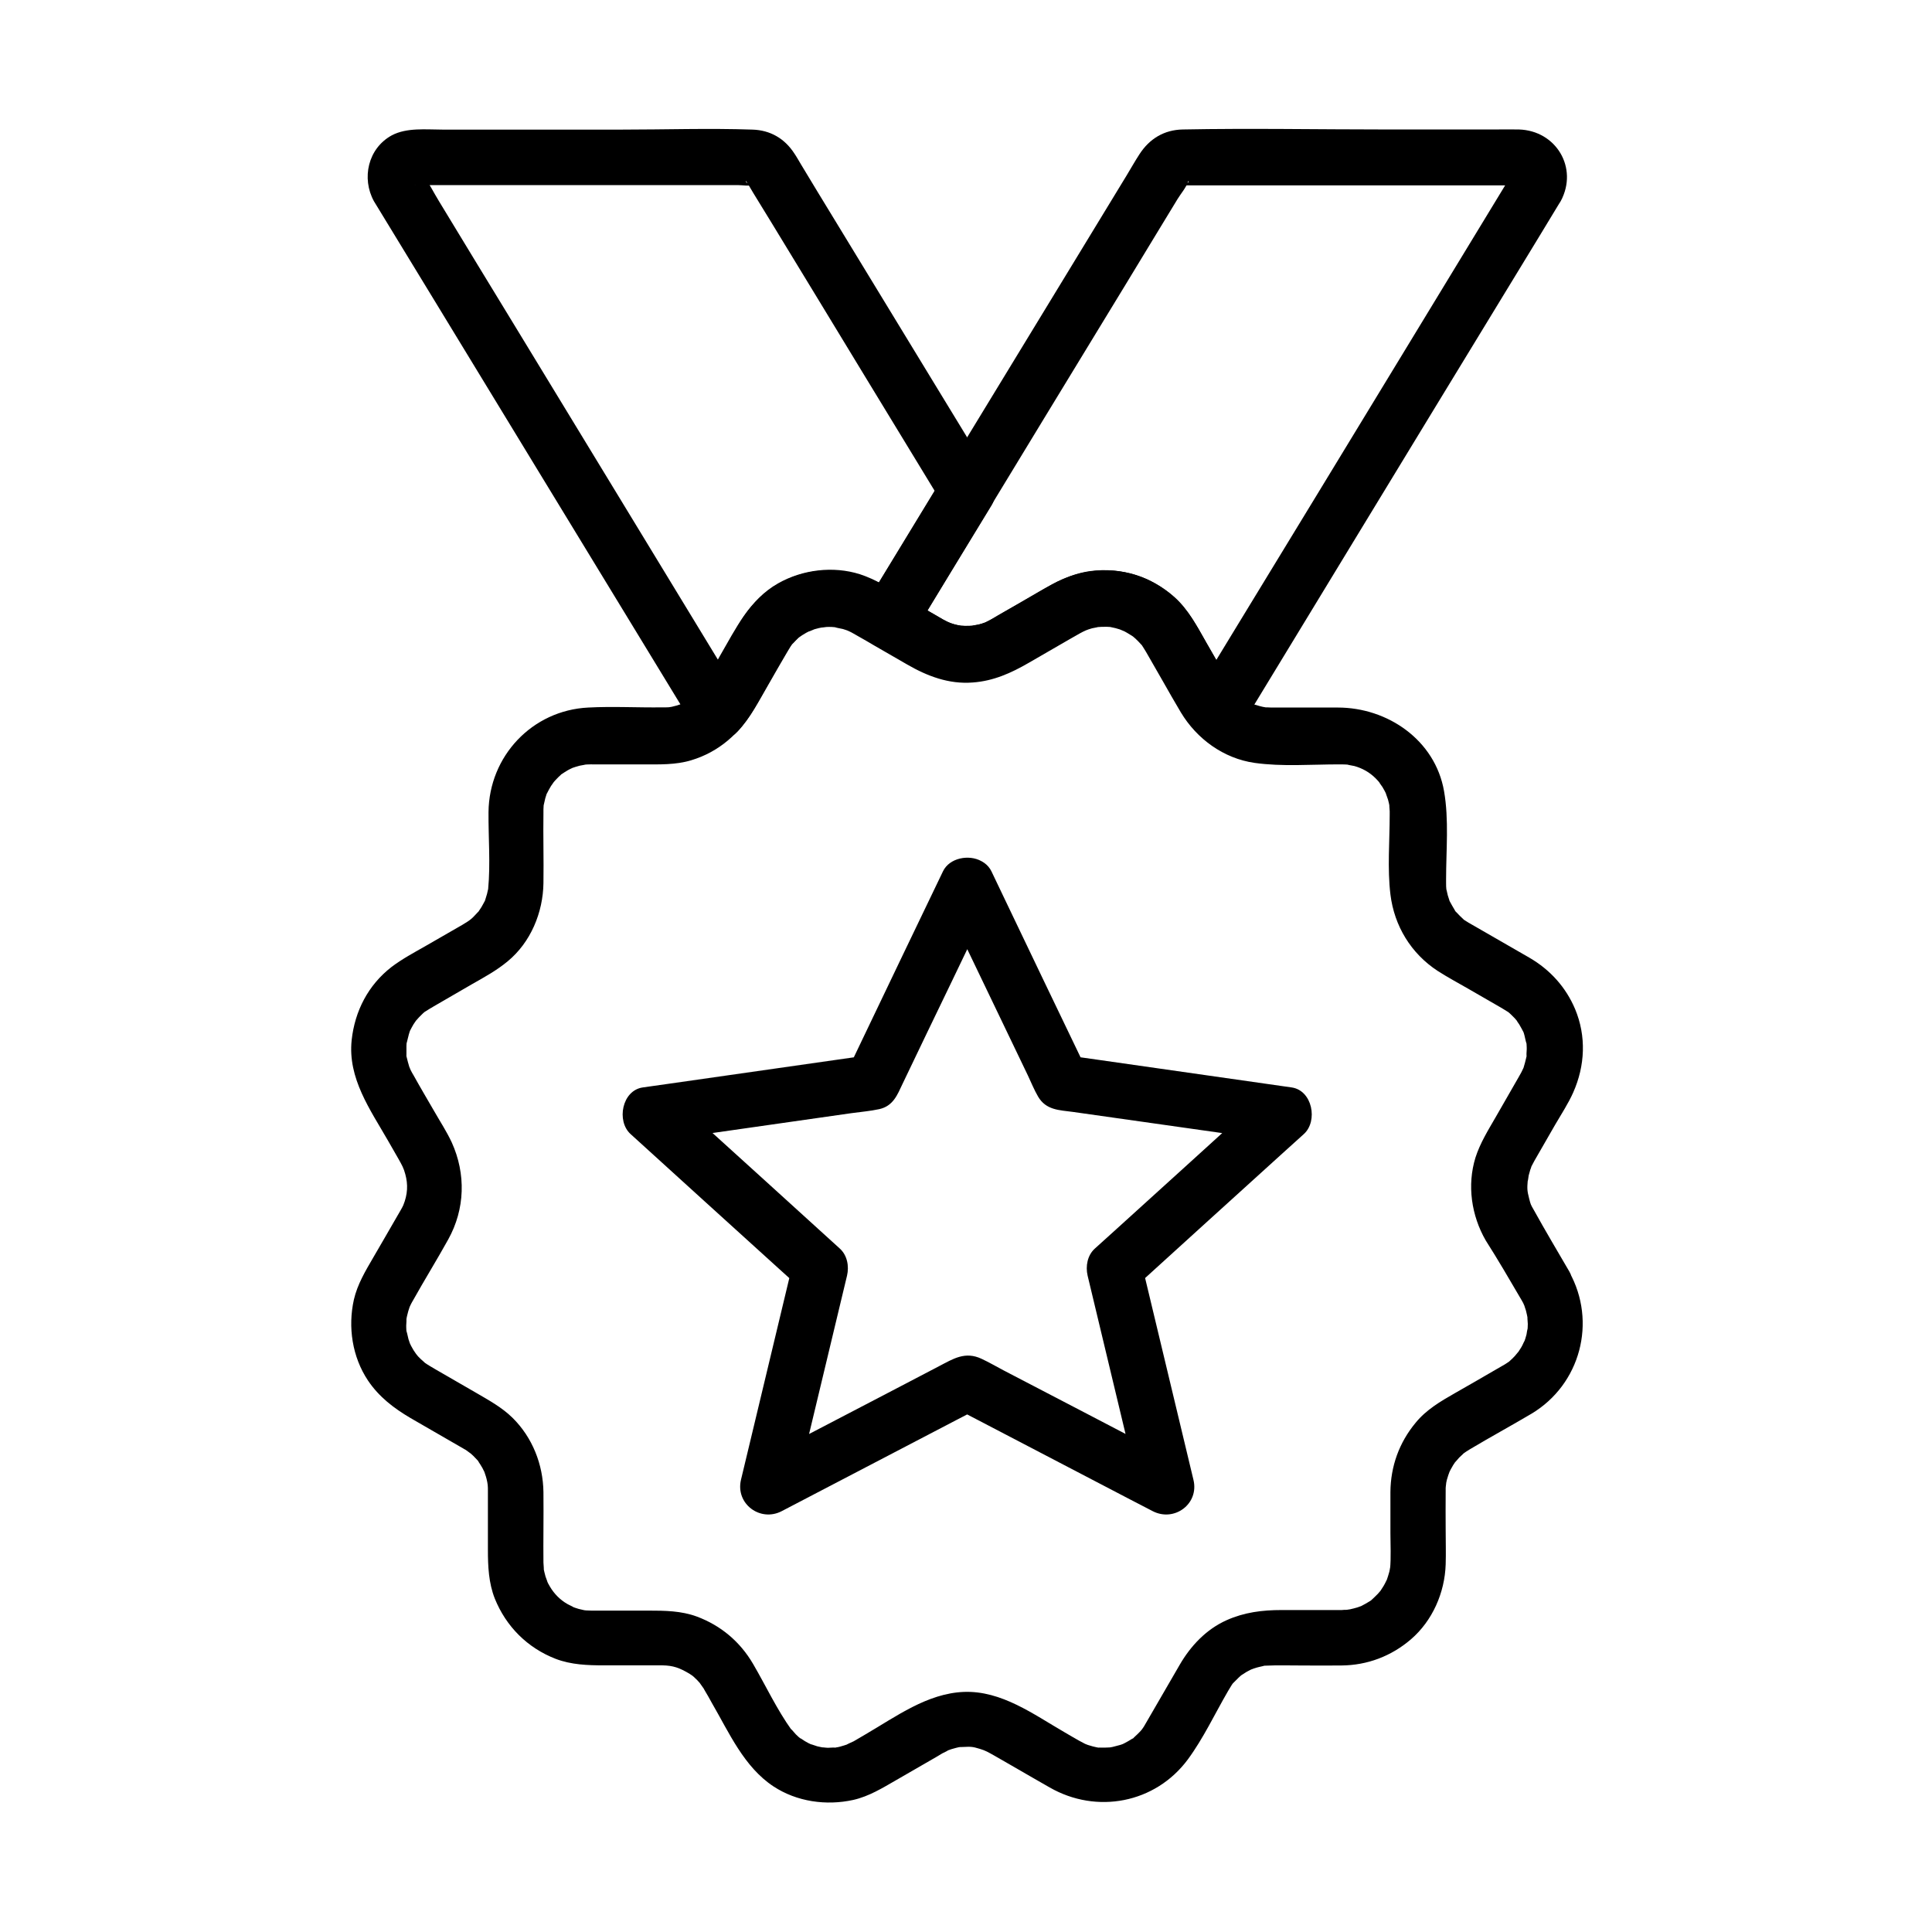 <?xml version="1.0" encoding="UTF-8"?>
<!-- Uploaded to: SVG Repo, www.svgrepo.com, Generator: SVG Repo Mixer Tools -->
<svg fill="#000000" width="800px" height="800px" version="1.1" viewBox="144 144 512 512" xmlns="http://www.w3.org/2000/svg">
 <g>
  <path d="m393.9 374.91c-7.332 15.254-14.66 30.504-21.941 45.758-1.031 2.164-2.066 4.328-3.102 6.496 1.477-1.133 2.953-2.262 4.43-3.394-17.219 2.461-34.441 4.922-51.66 7.379-2.41 0.344-4.871 0.688-7.281 1.031-5.512 0.789-7.035 8.906-3.246 12.348 13.137 11.957 26.273 23.863 39.457 35.816 1.871 1.672 3.738 3.394 5.609 5.066-0.641-2.41-1.277-4.773-1.918-7.184-4.035 16.926-8.117 33.801-12.152 50.727-0.59 2.41-1.133 4.773-1.723 7.184-1.523 6.394 5.117 11.316 10.824 8.316 15.449-8.07 30.848-16.09 46.297-24.156 2.164-1.133 4.379-2.262 6.543-3.394h-7.43c15.449 8.07 30.848 16.09 46.297 24.156 2.164 1.133 4.379 2.262 6.543 3.394 5.758 3 12.398-1.918 10.824-8.316-4.035-16.926-8.117-33.801-12.152-50.727-0.59-2.41-1.133-4.773-1.723-7.184-0.641 2.41-1.277 4.773-1.918 7.184 13.137-11.957 26.273-23.863 39.457-35.816 1.871-1.672 3.738-3.394 5.609-5.066 3.789-3.445 2.262-11.562-3.246-12.348-17.219-2.461-34.441-4.922-51.66-7.379-2.41-0.344-4.871-0.688-7.281-1.031 1.477 1.133 2.953 2.262 4.43 3.394-7.332-15.254-14.66-30.504-21.941-45.758-1.031-2.164-2.066-4.328-3.102-6.496-1.723-3.59-6.84-4.527-10.086-2.656-3.691 2.164-4.379 6.496-2.656 10.086 7.477 15.547 14.906 31.094 22.387 46.641 0.887 1.871 1.672 3.836 2.707 5.609 2.117 3.641 5.656 3.59 9.25 4.082 10.086 1.426 20.121 2.856 30.207 4.281 7.969 1.133 15.941 2.262 23.91 3.394-1.082-4.133-2.164-8.215-3.246-12.348-13.137 11.957-26.273 23.863-39.457 35.816-1.871 1.672-3.738 3.394-5.609 5.066-1.969 1.77-2.508 4.676-1.918 7.184 4.035 16.926 8.117 33.801 12.152 50.727 0.59 2.41 1.133 4.773 1.723 7.184 3.59-2.754 7.231-5.559 10.824-8.316-15.645-8.168-31.242-16.336-46.887-24.453-1.969-1.031-3.887-2.164-5.902-3.102-4.379-2.066-7.527 0-11.219 1.918-9.004 4.723-18.008 9.398-27.059 14.121-7.379 3.836-14.711 7.676-22.09 11.512 3.59 2.754 7.231 5.559 10.824 8.316 4.035-16.926 8.117-33.801 12.152-50.727 0.59-2.41 1.133-4.773 1.723-7.184 0.59-2.508 0.051-5.41-1.918-7.184-13.137-11.957-26.273-23.863-39.457-35.816-1.871-1.672-3.738-3.394-5.609-5.066-1.082 4.133-2.164 8.215-3.246 12.348 17.121-2.461 34.195-4.871 51.316-7.332 2.461-0.344 5.019-0.543 7.477-1.082 3.691-0.836 4.773-3.789 6.148-6.691 4.281-8.953 8.562-17.859 12.891-26.812 3.543-7.379 7.086-14.762 10.629-22.141 1.723-3.59 0.984-7.969-2.656-10.086-3.262-1.816-8.426-0.879-10.148 2.711z"/>
  <path d="m393.9 270.55c-6.887 11.367-13.824 22.73-20.715 34.047 3.344-0.887 6.742-1.77 10.086-2.656-3.691-2.117-7.281-4.43-11.367-5.758-7.133-2.262-15.254-1.23-21.695 2.41-7.578 4.281-11.219 12.004-15.398 19.188-1.871 3.246-3.836 7.379-6.004 9.691 3.887 0.492 7.723 0.984 11.609 1.477-3.344-5.512-6.742-11.07-10.086-16.582-7.773-12.793-15.598-25.633-23.371-38.426-8.906-14.66-17.859-29.324-26.766-43.984-6.641-10.875-13.285-21.797-19.875-32.668-1.426-2.312-2.656-4.871-4.281-7.035-0.098-0.148-0.148-0.297-0.246-0.441 0.051 0.051 0.395 1.18 0.148 0.344-0.246-0.887 0.098 0.688 0.051 0.984-0.051 0.441-0.246 0.738-0.395 1.133 0.148-0.297 0.59-0.688 0.051-0.148-0.297 0.246-0.543 0.492-0.836 0.738 0.641-0.492 0.395-0.148-0.195 0.051-0.984 0.344-0.836 0.098-0.195 0.148 0.59 0.051 1.18 0 1.723 0h40.641 42.953c1.031 0 2.707 0.297 3.691 0 0.738-0.246-2.066-0.195-1.723-1.18-0.051 0.098 0.344 0.543 0.344 0.59 2.016 3.492 4.184 6.84 6.25 10.281 8.316 13.629 16.582 27.258 24.895 40.934 6.594 10.875 13.234 21.695 19.828 32.57 0.344 0.59 0.688 1.18 1.031 1.723 2.066 3.394 6.594 4.676 10.086 2.656 3.394-1.969 4.723-6.691 2.656-10.086-5.019-8.215-10.035-16.48-15.055-24.699-8.906-14.613-17.762-29.176-26.668-43.789-2.953-4.82-5.902-9.691-8.809-14.516-0.59-0.984-1.133-1.969-1.77-2.902-2.559-3.938-6.348-6.148-11.07-6.297-11.512-0.395-23.125 0-34.688 0h-47.43c-4.379 0-9.496-0.59-13.48 1.523-6.297 3.445-8.07 11.367-4.723 17.465 0.344 0.59 0.738 1.18 1.082 1.77 5.312 8.707 10.578 17.367 15.891 26.074 8.758 14.367 17.516 28.734 26.273 43.148 8.66 14.168 17.27 28.387 25.93 42.559 4.969 8.117 9.891 16.285 14.859 24.402 0.246 0.395 0.441 0.789 0.688 1.133 2.41 3.938 8.266 5.019 11.609 1.477 3.445-3.641 5.707-8.168 8.215-12.496 1.672-2.902 3.344-5.856 5.066-8.758 0.492-0.789 0.934-1.625 1.523-2.363-0.738 0.984 1.031-0.984 1.18-1.18 0.344-0.344 0.688-0.641 1.031-0.934-0.59 0.441-0.492 0.395 0.195-0.098 0.789-0.492 1.574-0.934 2.41-1.379-1.133 0.543 0.441-0.148 0.789-0.297 0.887-0.297 1.77-0.492 2.656-0.641-1.574 0.297 1.133-0.051 1.477-0.051s3.051 0.297 1.523 0.051c1.18 0.195 2.41 0.492 3.543 0.934 0.543 0.246 1.277 0.688 1.918 1.031 1.672 0.984 3.344 1.918 5.019 2.902 3.492 2.016 8.02 0.789 10.086-2.656 6.887-11.367 13.824-22.73 20.715-34.047 2.066-3.394 0.738-8.117-2.656-10.086-3.633-1.957-8.16-0.68-10.227 2.719z"/>
  <path d="m547.16 488.41c0.148 0.297 0.344 0.59 0.492 0.887 0.098 0.195 0.641 1.477 0.344 0.688-0.246-0.59 0.297 1.031 0.395 1.328 0.195 0.738 0.344 1.477 0.492 2.262-0.246-1.477 0 0.738 0 1.277 0 0.641-0.051 1.277-0.098 1.918 0.098-1.574-0.148 0.441-0.246 0.887-0.195 0.738-0.395 1.426-0.688 2.164 0.492-1.379-0.395 0.789-0.641 1.133-0.344 0.543-0.688 1.082-1.031 1.625 0.738-1.082-0.395 0.441-0.738 0.789-0.441 0.492-0.934 0.934-1.426 1.379-0.836 0.738 0.836-0.543-0.098 0.098-0.395 0.246-0.738 0.492-1.133 0.738-0.836 0.492-1.672 0.984-2.559 1.477-3.543 2.066-7.133 4.133-10.676 6.148-3.789 2.164-7.578 4.379-10.383 7.824-4.379 5.266-6.641 11.562-6.691 18.402v10.875c0 3.148 0.195 6.394-0.098 9.543 0.098-1.277-0.051 0.195-0.195 0.688-0.195 0.738-0.441 1.477-0.688 2.215-0.297 0.789 0.051-0.148 0.098-0.246-0.195 0.395-0.395 0.789-0.59 1.18-0.344 0.688-0.789 1.277-1.18 1.918-0.59 0.934 0.738-0.789-0.051 0.051-0.195 0.246-0.441 0.492-0.641 0.738-0.492 0.543-1.082 1.031-1.625 1.574-0.641 0.543 0.148-0.098 0.246-0.148-0.246 0.195-0.543 0.395-0.789 0.543-0.738 0.441-1.477 0.887-2.262 1.277-0.738 0.395 0.148-0.051 0.246-0.098-0.395 0.148-0.836 0.297-1.23 0.441-0.641 0.195-1.277 0.344-1.918 0.492-0.297 0.051-1.426 0.148-0.051 0.051-0.344 0.051-0.688 0.051-1.031 0.098-0.395 0-0.738 0-1.133 0.051h-3.394-12.547c-5.117 0-9.891 0.59-14.613 2.707-5.363 2.41-9.496 6.789-12.398 11.809-1.969 3.394-3.938 6.789-5.902 10.184-0.836 1.426-1.672 2.856-2.508 4.328-0.195 0.297-0.344 0.59-0.543 0.934-0.195 0.297-0.344 0.59-0.543 0.934-0.098 0.148-0.934 1.328-0.395 0.641 0.441-0.59-0.395 0.441-0.492 0.543-0.543 0.59-1.082 1.082-1.672 1.625-0.934 0.887 0.543-0.195-0.59 0.441-0.641 0.395-1.277 0.789-1.969 1.133-0.297 0.148-0.59 0.297-0.887 0.441 1.328-0.59-0.051 0-0.344 0.051-0.641 0.148-1.23 0.344-1.871 0.492-0.246 0.051-1.574 0.297-0.59 0.148 0.887-0.148-0.195 0-0.297 0-0.738 0.051-1.523 0.051-2.262 0.051-0.344 0-0.641-0.051-0.984-0.051 0.688 0 0.789 0.148 0 0-0.738-0.148-1.523-0.344-2.262-0.59-0.297-0.098-0.641-0.195-0.934-0.344 1.18 0.395 0.148 0.098-0.098-0.051-0.543-0.297-1.031-0.543-1.574-0.836-1.277-0.738-2.508-1.426-3.738-2.164-8.266-4.773-16.777-11.121-26.766-10.727-9.691 0.395-17.957 6.543-26.074 11.266-1.031 0.59-2.066 1.23-3.102 1.82-0.395 0.195-2.656 1.18-1.426 0.738-0.738 0.246-1.477 0.492-2.215 0.688-0.344 0.098-0.641 0.148-0.984 0.195-1.328 0.297 0.492 0.098-0.297 0.051-0.641-0.051-1.328 0.051-1.918 0.051-0.59 0-2.312-0.297-0.934 0-0.641-0.148-1.277-0.246-1.871-0.395-0.395-0.098-2.609-0.934-1.277-0.344-0.688-0.297-1.379-0.641-2.016-1.031-0.297-0.195-2.016-1.379-0.934-0.492-0.492-0.395-0.984-0.836-1.477-1.328-0.344-0.344-1.723-2.066-1.031-1.031-3.938-5.461-6.887-11.809-10.281-17.613-3.445-5.902-8.562-10.184-14.906-12.547-4.133-1.523-8.461-1.574-12.793-1.574h-12.547-2.609c-0.441 0-0.934-0.051-1.379-0.051-0.098 0-1.23-0.148-0.344 0 0.836 0.098-0.246-0.051-0.344-0.098-0.441-0.098-0.887-0.195-1.277-0.297-0.641-0.195-1.277-0.395-1.871-0.641 1.328 0.492-0.789-0.441-1.18-0.688-1.871-1.082-3.445-2.656-4.574-4.574-0.344-0.543-0.641-1.133-0.887-1.723 0.59 1.328-0.195-0.641-0.297-0.984-0.195-0.738-0.395-1.523-0.543-2.262 0.246 1.477 0-1.031 0-1.426-0.051-2.902 0-5.805 0-8.66 0-3.344 0.051-6.641 0-9.988-0.098-7.332-2.902-14.465-8.168-19.68-2.902-2.856-6.394-4.723-9.84-6.742-3.492-2.016-6.988-4.035-10.48-6.051-1.082-0.641-2.215-1.277-3.246-2.016 0.984 0.738-0.543-0.543-0.789-0.789-0.492-0.441-0.934-0.934-1.328-1.477-0.543-0.641 0.098 0.098 0.148 0.195-0.246-0.344-0.492-0.738-0.738-1.082-0.441-0.738-0.836-1.477-1.18-2.262 0.492 1.18 0-0.195-0.148-0.641-0.195-0.688-0.297-1.477-0.543-2.164-0.297-0.738 0 0.195 0.051 0.395-0.051-0.441-0.098-0.836-0.098-1.277-0.051-0.738 0.098-1.523 0.051-2.262-0.098-1.082-0.246 1.082 0 0 0.051-0.297 0.098-0.641 0.195-0.984 0.148-0.738 0.395-1.477 0.641-2.215 0.246-0.789-0.051 0.051-0.098 0.195 0.148-0.297 0.297-0.641 0.441-0.934 0.195-0.344 0.344-0.688 0.543-0.984 3.051-5.461 6.348-10.773 9.348-16.188 4.477-8.07 4.723-17.367 0.934-25.73-1.328-2.856-3.102-5.559-4.676-8.316-1.82-3.148-3.691-6.297-5.461-9.496-0.246-0.395-0.492-0.836-0.688-1.23-0.148-0.297-0.297-0.59-0.441-0.934 0.543 1.18 0.098 0.148 0-0.098-0.246-0.836-0.492-1.672-0.688-2.559-0.297-1.379-0.051 0.789-0.051-0.641v-2.262c0-0.344 0.051-0.641 0.051-0.984 0 0.148-0.297 1.133-0.051 0.395 0.246-0.789 0.395-1.672 0.641-2.508 0.098-0.297 0.195-0.59 0.297-0.934-0.441 1.277-0.148 0.297 0 0 0.297-0.59 0.59-1.133 0.934-1.723 0.246-0.395 0.492-0.738 0.738-1.082-0.051 0.098-0.688 0.836-0.148 0.195 0.59-0.688 1.18-1.328 1.82-1.918 0.246-0.246 0.492-0.441 0.738-0.641-0.246 0.195-1.031 0.688 0.148-0.051 0.395-0.246 0.789-0.492 1.18-0.738 0.297-0.148 0.543-0.297 0.836-0.492 3.394-1.969 6.789-3.938 10.184-5.902 3.297-1.871 6.543-3.641 9.445-6.051 6.102-5.019 9.398-12.941 9.496-20.762 0.098-6.25-0.098-12.496 0-18.695v-0.789c0-0.344 0.051-0.688 0.051-1.031 0.051-1.18-0.246 1.082 0-0.051 0.148-0.641 0.297-1.277 0.441-1.918 0.098-0.297 0.195-0.641 0.297-0.934 0.59-1.918-0.395 0.641 0.148-0.344 0.344-0.688 0.688-1.328 1.082-1.969 0.246-0.395 1.133-1.523 0.344-0.59 0.492-0.59 0.984-1.133 1.523-1.672 0.246-0.246 0.492-0.441 0.688-0.641 0.934-0.934-0.395 0.195 0.297-0.246 0.543-0.344 1.082-0.738 1.625-1.031 0.395-0.246 2.117-0.984 0.887-0.492 0.738-0.246 1.426-0.492 2.215-0.688 0.441-0.098 2.363-0.395 0.984-0.246 1.277-0.148 2.559-0.098 3.836-0.098h12.102c4.231 0 8.512 0.148 12.594-1.082 7.43-2.215 13.039-7.231 16.828-13.875 1.426-2.461 2.856-4.969 4.281-7.43 1.625-2.856 3.199-5.805 4.969-8.562 0.195-0.297 0.395-0.59 0.641-0.887-0.098 0.148-0.59 0.688-0.051 0.098 0.543-0.59 1.133-1.18 1.77-1.77 0.051-0.051 0.934-0.738 0.344-0.297-0.641 0.492 0.543-0.344 0.688-0.441 0.688-0.441 1.379-0.836 2.117-1.18-1.133 0.59 0.738-0.246 1.133-0.395 0.789-0.246 1.574-0.395 2.363-0.543-1.23 0.246 0.297 0 0.789-0.051 0.934-0.051 1.871 0 2.754 0.098-1.477-0.148 1.23 0.344 1.625 0.441 0.59 0.195 1.133 0.344 1.625 0.59 0.789 0.344 1.523 0.836 2.262 1.23 1.477 0.836 2.953 1.672 4.43 2.559 2.902 1.672 5.805 3.344 8.707 5.019 5.363 3.102 11.07 5.266 17.367 4.773 5.512-0.395 10.184-2.508 14.859-5.215 3.59-2.066 7.133-4.133 10.727-6.199 0.934-0.543 1.871-1.082 2.856-1.625 1.277-0.688 1.82-0.934 3.199-1.328 0.395-0.098 2.461-0.441 1.133-0.297 0.934-0.098 1.871-0.098 2.754-0.098 0.441 0 0.934 0.051 1.379 0.098-0.148 0-1.133-0.195-0.246 0 0.789 0.148 1.574 0.344 2.312 0.59 0.395 0.148 1.82 0.789 0.789 0.297 0.836 0.395 1.625 0.887 2.41 1.379 0.051 0 0.984 0.688 0.395 0.246-0.641-0.492 0.492 0.441 0.59 0.543 0.543 0.492 0.984 0.984 1.477 1.523 0.789 0.887-0.492-0.789 0.195 0.195 0.195 0.297 0.395 0.59 0.59 0.934 0.195 0.297 0.344 0.59 0.543 0.887 1.477 2.559 2.953 5.117 4.43 7.723 1.574 2.754 3.148 5.559 4.773 8.266 4.231 7.035 11.316 12.203 19.531 13.383 7.332 1.031 14.957 0.395 22.336 0.395h0.738c0.688 0 1.379 0.051 2.066 0.098-1.477-0.148 0.887 0.246 1.328 0.344 2.117 0.59 4.035 1.672 5.609 3.246 0.441 0.441 0.887 0.934 1.277 1.426-0.934-1.082 0.344 0.543 0.543 0.887 0.395 0.641 0.738 1.328 1.082 2.016-0.59-1.277 0.297 0.934 0.395 1.328 0.195 0.641 0.297 1.277 0.441 1.969-0.246-1.379 0 0.59 0 1.082v0.984c0 6.938-0.641 14.219 0.195 21.105 1.031 8.363 5.461 15.645 12.547 20.27 2.609 1.672 5.363 3.148 8.02 4.676 3 1.723 6.004 3.445 8.953 5.164 0.59 0.344 1.133 0.688 1.672 1.031 0.688 0.492-0.051-0.051-0.148-0.148 0.344 0.297 0.688 0.59 0.984 0.887 0.641 0.59 1.23 1.23 1.77 1.918-0.789-0.934 0.098 0.246 0.344 0.641 0.395 0.641 0.738 1.328 1.082 1.969 0.395 0.789-0.098-0.195-0.098-0.297 0.148 0.395 0.297 0.789 0.395 1.23 0.195 0.738 0.297 1.477 0.543 2.164 0.344 1.031 0.051-1.133 0-0.051 0 0.297 0.051 0.641 0.051 0.984 0.051 0.738-0.098 1.523-0.051 2.262 0.098 0.789 0.051-0.148 0.098-0.344-0.051 0.344-0.098 0.641-0.195 0.984-0.195 0.887-0.441 1.723-0.688 2.559-0.246 0.789 0.051-0.051 0.098-0.195-0.195 0.395-0.395 0.836-0.59 1.23-0.098 0.246-0.246 0.441-0.344 0.641-0.195 0.395-0.441 0.738-0.641 1.133-1.969 3.445-3.938 6.84-5.902 10.281-2.016 3.492-4.133 6.887-5.363 10.727-2.262 7.332-1.082 15.352 2.707 21.941 3.231 5.07 6.328 10.383 9.43 15.695 1.969 3.445 6.691 4.676 10.086 2.656 3.445-2.016 4.625-6.641 2.656-10.086-3.148-5.41-6.348-10.773-9.398-16.285-0.836-1.477-0.836-1.379-1.277-3.148-0.492-1.969-0.543-2.41-0.344-4.82-0.051 0.934 0.195-0.934 0.246-1.23 0.148-0.543 0.297-1.031 0.441-1.574 0 0.098 0.441-1.18 0.195-0.641 0.051-0.098 0.59-1.133 0.887-1.672 1.82-3.148 3.641-6.348 5.461-9.496 1.625-2.805 3.492-5.609 4.82-8.609 3.148-7.086 3.492-14.906 0.492-22.09-2.461-5.805-6.594-10.383-12.055-13.578-3.246-1.871-6.496-3.738-9.742-5.609-1.625-0.934-3.246-1.871-4.871-2.805-0.344-0.195-0.688-0.395-1.031-0.59-0.148-0.098-0.297-0.195-0.441-0.246-0.297-0.195-0.641-0.395-0.934-0.59-1.82-1.18 0.395 0.395-0.543-0.395-0.641-0.59-1.23-1.18-1.77-1.77-0.836-0.887 0.051 0.246-0.59-0.789-0.441-0.738-0.836-1.426-1.23-2.164-0.543-1.082 0.297 0.934-0.098-0.246-0.148-0.441-0.297-0.887-0.441-1.379-0.098-0.344-0.543-2.559-0.344-1.23-0.098-0.738-0.098-1.477-0.098-2.215v-0.836c0-7.625 0.789-15.742-0.543-23.32-2.363-13.531-14.957-22.141-28.141-22.141h-12.004-4.871-0.738c-0.395 0-0.789-0.051-1.18-0.051-1.277-0.051 0.934 0.195-0.344 0-1.031-0.148-1.969-0.441-2.953-0.738-0.789-0.246-0.195 0 0 0.051-0.344-0.148-0.688-0.344-1.031-0.492-0.789-0.395-1.523-0.836-2.262-1.379 0.836 0.59-0.887-0.789-1.133-1.031-0.688-0.688-1.23-1.328-1.477-1.723-0.934-1.426-1.77-2.953-2.609-4.43-1.426-2.508-2.902-5.019-4.328-7.527-2.41-4.231-4.676-8.66-8.363-11.957-6.102-5.41-14.121-7.969-22.289-6.887-5.066 0.688-9.297 2.953-13.629 5.461-3.641 2.117-7.281 4.231-10.922 6.297-1.082 0.641-2.117 1.328-3.246 1.82 0.148-0.051 0.688-0.246-0.098 0.051-0.492 0.195-1.031 0.344-1.523 0.492-0.395 0.098-2.41 0.395-1.574 0.344-0.789 0.051-1.574 0.051-2.41 0.051-1.379 0-0.836-0.051-0.441 0.051-0.543-0.051-1.082-0.195-1.574-0.297-2.066-0.492-2.902-1.031-4.871-2.164-1.82-1.031-3.641-2.066-5.41-3.148-2.559-1.477-5.164-2.953-7.723-4.477-6.543-3.789-13.43-5.559-21.008-4.184-7.676 1.426-14.367 6.496-18.352 13.137-1.523 2.559-2.953 5.117-4.43 7.723-1.625 2.805-3.199 5.559-4.82 8.363-1.426 2.461-3.051 3.984-5.363 5.215-0.297 0.148-1.918 0.789-0.984 0.492-0.836 0.297-1.672 0.543-2.559 0.738-0.148 0.051-1.723 0.246-0.934 0.148 0.688-0.051-0.543 0-0.543 0h-0.934c-6.543 0.098-13.188-0.297-19.73 0.051-14.859 0.738-26.273 12.891-26.422 27.699-0.051 6.742 0.543 13.676-0.098 20.418-0.098 1.23 0.246-0.984-0.051 0.195-0.098 0.344-0.148 0.688-0.246 1.082-0.098 0.441-0.688 2.164-0.543 1.82 0.148-0.344-0.738 1.379-0.934 1.672-0.195 0.297-0.395 0.59-0.59 0.887-0.688 1.031 1.082-1.082-0.395 0.492-1.723 1.871-1.918 2.016-4.035 3.297-3.246 1.871-6.496 3.738-9.742 5.609-3.102 1.77-6.25 3.445-9.102 5.609-6.148 4.773-9.691 11.66-10.527 19.336-1.082 10.137 4.922 18.449 9.691 26.766 0.887 1.574 1.82 3.148 2.707 4.723 0.934 1.672 1.379 2.41 1.82 4.082 0.738 2.707 0.641 5.312-0.543 8.215-0.246 0.59-1.133 2.066-1.672 3-2.117 3.641-4.184 7.281-6.297 10.875-2.066 3.543-4.184 7.086-5.117 11.121-1.625 7.281-0.441 15.203 3.738 21.453 2.902 4.328 6.84 7.332 11.266 9.938 3.59 2.066 7.231 4.184 10.824 6.25 1.082 0.641 2.164 1.23 3.246 1.871 0.148 0.098 0.297 0.195 0.441 0.246 0.297 0.148 2.016 1.523 1.18 0.789 0.641 0.543 1.23 1.133 1.82 1.77 0.246 0.246 0.492 0.543 0.688 0.836-0.641-0.789 0.098 0.195 0.297 0.543 0.395 0.59 0.738 1.23 1.031 1.871 0.543 1.082-0.297-0.934 0.098 0.246 0.098 0.344 0.246 0.688 0.344 1.031 0.148 0.441 0.246 0.934 0.344 1.379 0 0.051 0.246 1.23 0.098 0.441-0.148-0.738 0.051 0.395 0.051 0.492 0.051 0.492 0.051 0.984 0.051 1.477v2.953 12.742c0 4.379 0.195 8.758 1.82 12.891 3 7.43 8.66 13.086 16.137 15.988 4.133 1.574 8.461 1.723 12.793 1.723h12.742 2.754c2.856 0.051 4.527 0.641 7.231 2.262 0.148 0.098 1.133 0.789 0.246 0.098 0.297 0.246 0.543 0.441 0.836 0.688 0.641 0.59 1.23 1.18 1.77 1.82-0.641-0.789 0.59 0.887 0.789 1.18 0.098 0.148 0.195 0.297 0.246 0.441 0.688 1.133 1.328 2.262 1.969 3.445 4.574 7.871 8.512 16.973 16.336 22.141 6.199 4.082 14.023 5.164 21.156 3.59 4.133-0.934 7.723-3.148 11.316-5.215 3.59-2.066 7.231-4.184 10.824-6.25 0.395-0.246 0.836-0.492 1.23-0.738 0.098-0.051 0.195-0.098 0.246-0.148 0.195-0.098 2.066-0.984 1.23-0.688 0.738-0.297 1.523-0.543 2.312-0.738 0.492-0.148 1.031-0.246 1.574-0.297-0.195 0-0.836 0.098 0.051 0.051 2.461-0.098 2.656-0.148 4.773 0.492 1.477 0.441 2.215 0.887 3.789 1.77 1.523 0.887 3.051 1.77 4.625 2.656 3.344 1.918 6.691 3.887 10.086 5.805 12.449 7.133 27.996 4.184 36.605-7.43 4.133-5.609 7.184-12.152 10.676-18.156 0.246-0.441 0.543-0.934 0.836-1.379 0.195-0.297 0.395-0.641 0.641-0.887-0.246 0.297-0.688 0.738 0.246-0.195 0.688-0.688 1.328-1.379 2.117-1.969-0.836 0.641 0.59-0.344 0.836-0.492 0.395-0.246 0.836-0.441 1.277-0.688 0.051 0 1.082-0.492 0.441-0.195-0.688 0.297 0.441-0.148 0.441-0.148 0.441-0.148 0.934-0.297 1.379-0.395 0.344-0.098 0.688-0.148 1.082-0.246 0.738-0.195-0.789 0 0.59-0.098 3.148-0.148 6.297-0.051 9.445-0.051 3.543 0 7.133 0.051 10.676 0 6.887-0.051 13.234-2.461 18.449-6.938 5.707-4.922 8.953-12.348 9.199-19.828 0.098-3.051 0-6.102 0-9.152 0-3.445-0.051-6.84 0-10.281v-0.836c0-0.395 0.297-2.117 0.051-0.934 0.148-0.836 0.344-1.625 0.641-2.461 0.051-0.148 0.59-1.574 0.246-0.789-0.246 0.59 0.344-0.641 0.395-0.738 0.395-0.738 0.836-1.477 1.328-2.164-0.641 0.887 0.688-0.738 0.934-0.984 0.246-0.246 1.77-1.625 0.984-0.984 0.59-0.441 1.23-0.836 1.871-1.23 5.363-3.199 10.875-6.199 16.285-9.398 12.988-7.773 17.367-24.355 10.035-37.539-1.918-3.492-6.691-4.625-10.086-2.656-3.547 1.93-4.629 6.457-2.66 9.949z"/>
  <path d="m544.89 189.82c-9.543 15.695-19.09 31.391-28.633 47.086-15.203 24.992-30.406 49.988-45.656 74.98-3.492 5.707-6.938 11.414-10.43 17.172 3.887-0.492 7.723-0.984 11.609-1.477-1.625-1.77-3.051-4.527-4.527-7.086-1.133-1.969-2.262-3.938-3.394-5.902-1.574-2.754-3.102-5.656-5.019-8.215-3.789-5.066-9.152-8.906-15.352-10.43-6.988-1.723-14.27-0.641-20.566 2.856-1.77 0.984-3.492 2.016-5.266 3.051-3 1.723-5.953 3.445-8.953 5.164-0.688 0.395-1.328 0.789-2.016 1.133-0.051 0.051-2.164 1.082-1.277 0.688-0.738 0.297-1.523 0.543-2.312 0.738-0.246 0.051-2.363 0.344-1.23 0.246-3.102 0.246-5.363-0.195-7.922-1.625-0.836-0.492-1.672-0.984-2.508-1.477-2.707-1.574-5.461-3.148-8.168-4.723 0.887 3.344 1.77 6.742 2.656 10.086 7.086-11.66 14.168-23.32 21.254-34.98 8.953-14.762 17.957-29.52 26.914-44.23 5.461-8.953 10.922-17.91 16.336-26.863 1.871-3.102 3.789-6.199 5.656-9.297 0.836-1.379 2.262-3 2.754-4.574 0-0.051 0.148-0.195 0.148-0.195 0.297 0.688-1.918 1.133-1.871 1.18 0.246 0.195 1.277 0 1.574 0h8.414 30.16 32.473 11.512 3.59c0.344 0 1.477 0.195 1.82 0 0.246-0.148-0.984-0.344-1.277-0.492 1.133 0.492 0.098 0.098-0.148-0.148-0.934-0.984-0.395-0.59-0.195-0.148-0.344-0.789-0.297-1.23-0.395-1.969 0.051-0.148 0.051-0.297 0.098-0.395-0.199 0.73-0.148 0.684 0.148-0.152-1.871 3.492-0.887 8.02 2.656 10.086 3.344 1.969 8.215 0.887 10.086-2.656 4.676-8.758-1.23-18.648-11.121-18.941-2.117-0.051-4.281 0-6.445 0h-28.879c-17.91 0-35.816-0.344-53.727 0-4.969 0.098-8.855 2.461-11.512 6.594-1.18 1.82-2.262 3.738-3.394 5.609-4.82 7.922-9.645 15.844-14.465 23.762-10.578 17.367-21.156 34.734-31.734 52.102-7.332 12.055-14.711 24.156-22.043 36.211-0.395 0.688-0.836 1.328-1.23 2.016-2.066 3.394-0.738 8.117 2.656 10.086 5.363 3.102 10.922 7.086 16.926 8.809 6.84 1.969 14.27 1.031 20.566-2.262 1.969-1.031 3.887-2.215 5.805-3.297 2.953-1.723 5.902-3.394 8.855-5.117 0.738-0.441 1.477-0.836 2.215-1.277 0.59-0.344 1.18-0.688 1.77-0.934-0.641 0.246 1.031-0.297 1.133-0.344 0.344-0.098 3.102-0.59 1.523-0.395 1.18-0.148 2.312-0.098 3.445-0.051 2.016 0.051-1.18-0.441 0.789 0.098 0.641 0.195 1.328 0.297 2.016 0.543 0.441 0.148 0.887 0.297 1.277 0.441-1.426-0.59 0.59 0.395 0.738 0.441 0.59 0.344 1.18 0.738 1.77 1.133-1.082-0.789 0.59 0.543 0.688 0.641 0.492 0.492 0.984 0.984 1.477 1.574-0.887-1.031 0.543 0.789 0.543 0.836 0.195 0.344 0.441 0.688 0.641 1.082 0.836 1.426 1.625 2.805 2.461 4.231 3.344 5.758 6.348 12.25 10.922 17.121 3.297 3.543 9.199 2.461 11.609-1.477 9.543-15.695 19.09-31.391 28.633-47.086 15.203-24.992 30.406-49.988 45.656-74.98 3.492-5.707 6.938-11.414 10.43-17.172 2.066-3.394 0.738-8.117-2.656-10.086-3.488-2.016-8.012-0.734-10.078 2.66z"/>
 </g>
</svg>